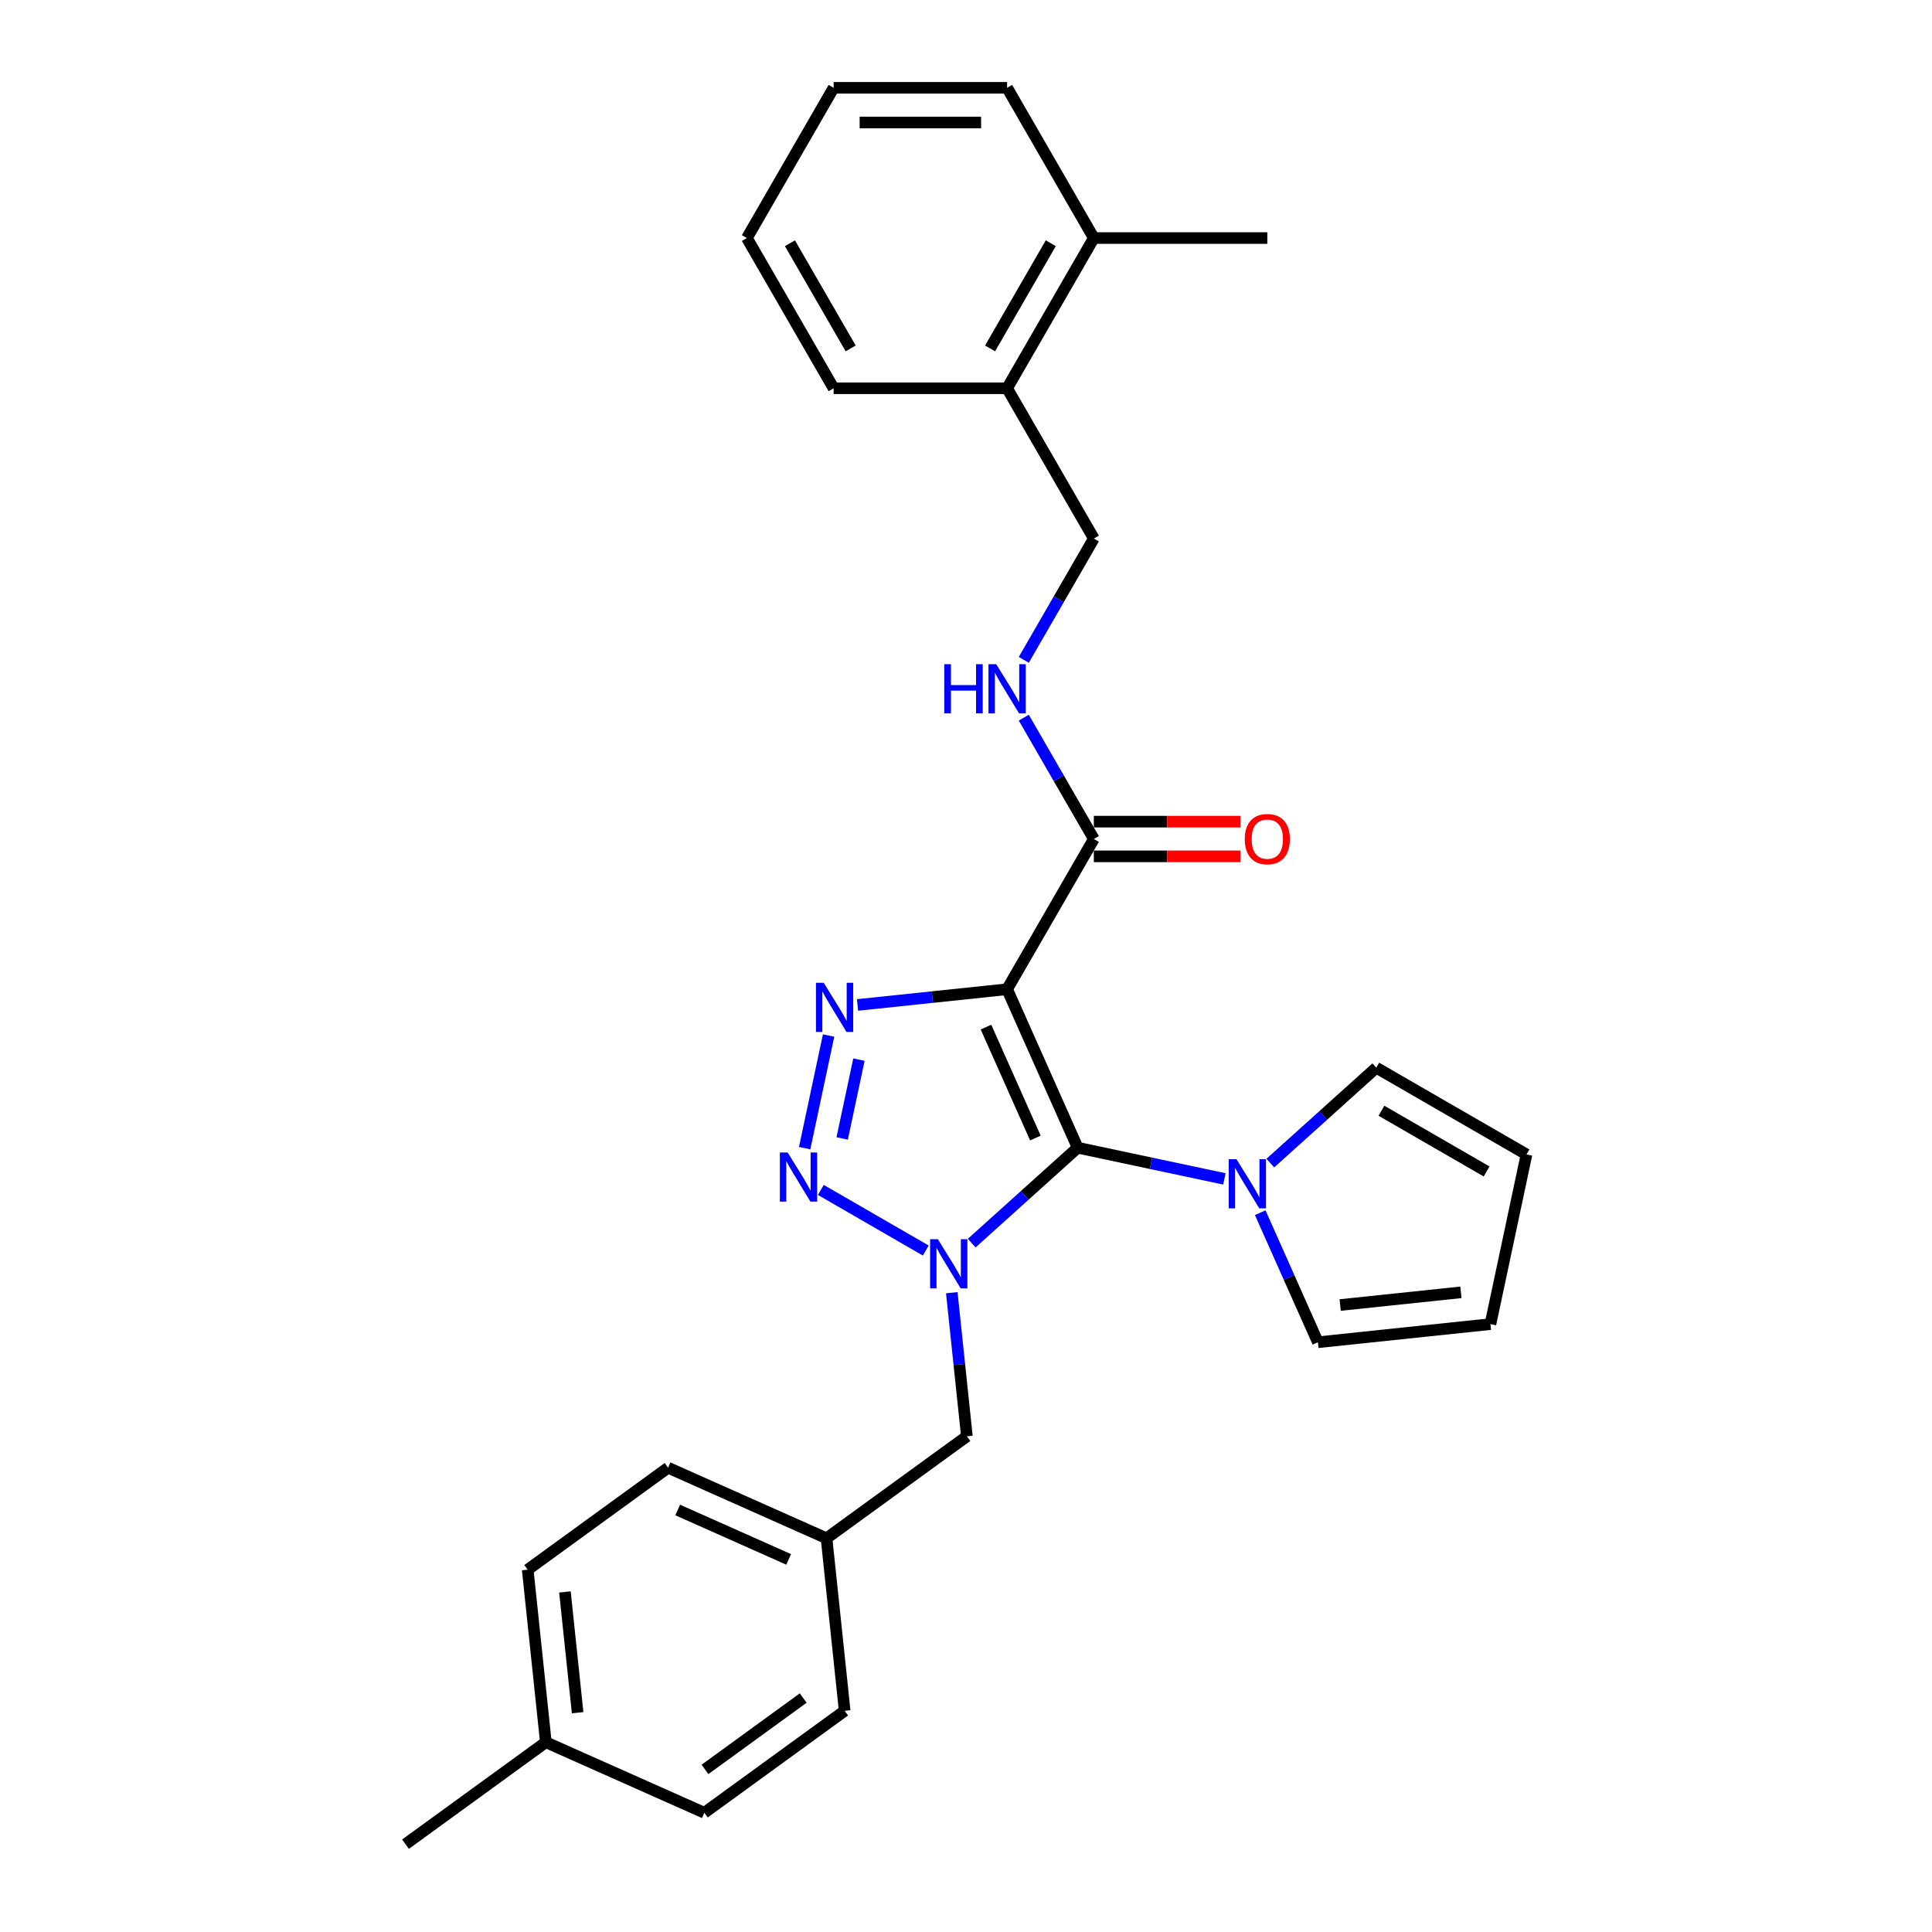 <?xml version='1.0' encoding='iso-8859-1'?>
<svg version='1.1' baseProfile='full'
              xmlns='http://www.w3.org/2000/svg'
                      xmlns:rdkit='http://www.rdkit.org/xml'
                      xmlns:xlink='http://www.w3.org/1999/xlink'
                  xml:space='preserve'
width='1000px' height='1000px' viewBox='0 0 1000 1000'>
<!-- END OF HEADER -->
<rect style='opacity:1.0;fill:#FFFFFF;stroke:none' width='1000' height='1000' x='0' y='0'> </rect>
<path class='bond-0' d='M 557.797,594.052 L 530.377,618.741' style='fill:none;fill-rule:evenodd;stroke:#000000;stroke-width:6px;stroke-linecap:butt;stroke-linejoin:miter;stroke-opacity:1' />
<path class='bond-0' d='M 530.377,618.741 L 502.958,643.43' style='fill:none;fill-rule:evenodd;stroke:#0000FF;stroke-width:6px;stroke-linecap:butt;stroke-linejoin:miter;stroke-opacity:1' />
<path class='bond-1' d='M 557.797,594.052 L 521.276,512.024' style='fill:none;fill-rule:evenodd;stroke:#000000;stroke-width:6px;stroke-linecap:butt;stroke-linejoin:miter;stroke-opacity:1' />
<path class='bond-1' d='M 535.913,589.052 L 510.348,531.632' style='fill:none;fill-rule:evenodd;stroke:#000000;stroke-width:6px;stroke-linecap:butt;stroke-linejoin:miter;stroke-opacity:1' />
<path class='bond-4' d='M 557.797,594.052 L 595.768,602.123' style='fill:none;fill-rule:evenodd;stroke:#000000;stroke-width:6px;stroke-linecap:butt;stroke-linejoin:miter;stroke-opacity:1' />
<path class='bond-4' d='M 595.768,602.123 L 633.738,610.194' style='fill:none;fill-rule:evenodd;stroke:#0000FF;stroke-width:6px;stroke-linecap:butt;stroke-linejoin:miter;stroke-opacity:1' />
<path class='bond-2' d='M 479.181,647.27 L 424.853,615.904' style='fill:none;fill-rule:evenodd;stroke:#0000FF;stroke-width:6px;stroke-linecap:butt;stroke-linejoin:miter;stroke-opacity:1' />
<path class='bond-6' d='M 492.641,669.093 L 496.548,706.263' style='fill:none;fill-rule:evenodd;stroke:#0000FF;stroke-width:6px;stroke-linecap:butt;stroke-linejoin:miter;stroke-opacity:1' />
<path class='bond-6' d='M 496.548,706.263 L 500.455,743.434' style='fill:none;fill-rule:evenodd;stroke:#000000;stroke-width:6px;stroke-linecap:butt;stroke-linejoin:miter;stroke-opacity:1' />
<path class='bond-3' d='M 521.276,512.024 L 482.57,516.092' style='fill:none;fill-rule:evenodd;stroke:#000000;stroke-width:6px;stroke-linecap:butt;stroke-linejoin:miter;stroke-opacity:1' />
<path class='bond-3' d='M 482.57,516.092 L 443.865,520.16' style='fill:none;fill-rule:evenodd;stroke:#0000FF;stroke-width:6px;stroke-linecap:butt;stroke-linejoin:miter;stroke-opacity:1' />
<path class='bond-5' d='M 521.276,512.024 L 566.171,434.262' style='fill:none;fill-rule:evenodd;stroke:#000000;stroke-width:6px;stroke-linecap:butt;stroke-linejoin:miter;stroke-opacity:1' />
<path class='bond-28' d='M 416.487,594.279 L 428.878,535.986' style='fill:none;fill-rule:evenodd;stroke:#0000FF;stroke-width:6px;stroke-linecap:butt;stroke-linejoin:miter;stroke-opacity:1' />
<path class='bond-28' d='M 435.912,589.269 L 444.585,548.464' style='fill:none;fill-rule:evenodd;stroke:#0000FF;stroke-width:6px;stroke-linecap:butt;stroke-linejoin:miter;stroke-opacity:1' />
<path class='bond-8' d='M 657.515,602.016 L 684.934,577.328' style='fill:none;fill-rule:evenodd;stroke:#0000FF;stroke-width:6px;stroke-linecap:butt;stroke-linejoin:miter;stroke-opacity:1' />
<path class='bond-8' d='M 684.934,577.328 L 712.354,552.639' style='fill:none;fill-rule:evenodd;stroke:#000000;stroke-width:6px;stroke-linecap:butt;stroke-linejoin:miter;stroke-opacity:1' />
<path class='bond-9' d='M 652.287,627.68 L 667.217,661.215' style='fill:none;fill-rule:evenodd;stroke:#0000FF;stroke-width:6px;stroke-linecap:butt;stroke-linejoin:miter;stroke-opacity:1' />
<path class='bond-9' d='M 667.217,661.215 L 682.148,694.749' style='fill:none;fill-rule:evenodd;stroke:#000000;stroke-width:6px;stroke-linecap:butt;stroke-linejoin:miter;stroke-opacity:1' />
<path class='bond-7' d='M 566.171,434.262 L 548.042,402.861' style='fill:none;fill-rule:evenodd;stroke:#000000;stroke-width:6px;stroke-linecap:butt;stroke-linejoin:miter;stroke-opacity:1' />
<path class='bond-7' d='M 548.042,402.861 L 529.912,371.46' style='fill:none;fill-rule:evenodd;stroke:#0000FF;stroke-width:6px;stroke-linecap:butt;stroke-linejoin:miter;stroke-opacity:1' />
<path class='bond-10' d='M 566.171,443.241 L 604.108,443.241' style='fill:none;fill-rule:evenodd;stroke:#000000;stroke-width:6px;stroke-linecap:butt;stroke-linejoin:miter;stroke-opacity:1' />
<path class='bond-10' d='M 604.108,443.241 L 642.045,443.241' style='fill:none;fill-rule:evenodd;stroke:#FF0000;stroke-width:6px;stroke-linecap:butt;stroke-linejoin:miter;stroke-opacity:1' />
<path class='bond-10' d='M 566.171,425.283 L 604.108,425.283' style='fill:none;fill-rule:evenodd;stroke:#000000;stroke-width:6px;stroke-linecap:butt;stroke-linejoin:miter;stroke-opacity:1' />
<path class='bond-10' d='M 604.108,425.283 L 642.045,425.283' style='fill:none;fill-rule:evenodd;stroke:#FF0000;stroke-width:6px;stroke-linecap:butt;stroke-linejoin:miter;stroke-opacity:1' />
<path class='bond-16' d='M 500.455,743.434 L 427.812,796.212' style='fill:none;fill-rule:evenodd;stroke:#000000;stroke-width:6px;stroke-linecap:butt;stroke-linejoin:miter;stroke-opacity:1' />
<path class='bond-11' d='M 529.912,341.541 L 548.042,310.14' style='fill:none;fill-rule:evenodd;stroke:#0000FF;stroke-width:6px;stroke-linecap:butt;stroke-linejoin:miter;stroke-opacity:1' />
<path class='bond-11' d='M 548.042,310.14 L 566.171,278.739' style='fill:none;fill-rule:evenodd;stroke:#000000;stroke-width:6px;stroke-linecap:butt;stroke-linejoin:miter;stroke-opacity:1' />
<path class='bond-13' d='M 712.354,552.639 L 790.116,597.534' style='fill:none;fill-rule:evenodd;stroke:#000000;stroke-width:6px;stroke-linecap:butt;stroke-linejoin:miter;stroke-opacity:1' />
<path class='bond-13' d='M 715.039,574.925 L 769.472,606.352' style='fill:none;fill-rule:evenodd;stroke:#000000;stroke-width:6px;stroke-linecap:butt;stroke-linejoin:miter;stroke-opacity:1' />
<path class='bond-14' d='M 682.148,694.749 L 771.447,685.363' style='fill:none;fill-rule:evenodd;stroke:#000000;stroke-width:6px;stroke-linecap:butt;stroke-linejoin:miter;stroke-opacity:1' />
<path class='bond-14' d='M 693.665,675.481 L 756.175,668.911' style='fill:none;fill-rule:evenodd;stroke:#000000;stroke-width:6px;stroke-linecap:butt;stroke-linejoin:miter;stroke-opacity:1' />
<path class='bond-12' d='M 566.171,278.739 L 521.276,200.978' style='fill:none;fill-rule:evenodd;stroke:#000000;stroke-width:6px;stroke-linecap:butt;stroke-linejoin:miter;stroke-opacity:1' />
<path class='bond-15' d='M 521.276,200.978 L 566.171,123.216' style='fill:none;fill-rule:evenodd;stroke:#000000;stroke-width:6px;stroke-linecap:butt;stroke-linejoin:miter;stroke-opacity:1' />
<path class='bond-15' d='M 512.458,180.334 L 543.885,125.901' style='fill:none;fill-rule:evenodd;stroke:#000000;stroke-width:6px;stroke-linecap:butt;stroke-linejoin:miter;stroke-opacity:1' />
<path class='bond-22' d='M 521.276,200.978 L 431.484,200.978' style='fill:none;fill-rule:evenodd;stroke:#000000;stroke-width:6px;stroke-linecap:butt;stroke-linejoin:miter;stroke-opacity:1' />
<path class='bond-29' d='M 790.116,597.534 L 771.447,685.363' style='fill:none;fill-rule:evenodd;stroke:#000000;stroke-width:6px;stroke-linecap:butt;stroke-linejoin:miter;stroke-opacity:1' />
<path class='bond-23' d='M 566.171,123.216 L 655.963,123.216' style='fill:none;fill-rule:evenodd;stroke:#000000;stroke-width:6px;stroke-linecap:butt;stroke-linejoin:miter;stroke-opacity:1' />
<path class='bond-24' d='M 566.171,123.216 L 521.276,45.455' style='fill:none;fill-rule:evenodd;stroke:#000000;stroke-width:6px;stroke-linecap:butt;stroke-linejoin:miter;stroke-opacity:1' />
<path class='bond-18' d='M 427.812,796.212 L 437.198,885.511' style='fill:none;fill-rule:evenodd;stroke:#000000;stroke-width:6px;stroke-linecap:butt;stroke-linejoin:miter;stroke-opacity:1' />
<path class='bond-19' d='M 427.812,796.212 L 345.784,759.69' style='fill:none;fill-rule:evenodd;stroke:#000000;stroke-width:6px;stroke-linecap:butt;stroke-linejoin:miter;stroke-opacity:1' />
<path class='bond-19' d='M 408.204,807.139 L 350.784,781.574' style='fill:none;fill-rule:evenodd;stroke:#000000;stroke-width:6px;stroke-linecap:butt;stroke-linejoin:miter;stroke-opacity:1' />
<path class='bond-17' d='M 282.527,901.767 L 273.141,812.468' style='fill:none;fill-rule:evenodd;stroke:#000000;stroke-width:6px;stroke-linecap:butt;stroke-linejoin:miter;stroke-opacity:1' />
<path class='bond-17' d='M 298.979,886.495 L 292.409,823.986' style='fill:none;fill-rule:evenodd;stroke:#000000;stroke-width:6px;stroke-linecap:butt;stroke-linejoin:miter;stroke-opacity:1' />
<path class='bond-25' d='M 282.527,901.767 L 209.884,954.545' style='fill:none;fill-rule:evenodd;stroke:#000000;stroke-width:6px;stroke-linecap:butt;stroke-linejoin:miter;stroke-opacity:1' />
<path class='bond-30' d='M 282.527,901.767 L 364.555,938.289' style='fill:none;fill-rule:evenodd;stroke:#000000;stroke-width:6px;stroke-linecap:butt;stroke-linejoin:miter;stroke-opacity:1' />
<path class='bond-21' d='M 437.198,885.511 L 364.555,938.289' style='fill:none;fill-rule:evenodd;stroke:#000000;stroke-width:6px;stroke-linecap:butt;stroke-linejoin:miter;stroke-opacity:1' />
<path class='bond-21' d='M 415.746,878.899 L 364.896,915.844' style='fill:none;fill-rule:evenodd;stroke:#000000;stroke-width:6px;stroke-linecap:butt;stroke-linejoin:miter;stroke-opacity:1' />
<path class='bond-20' d='M 345.784,759.69 L 273.141,812.468' style='fill:none;fill-rule:evenodd;stroke:#000000;stroke-width:6px;stroke-linecap:butt;stroke-linejoin:miter;stroke-opacity:1' />
<path class='bond-27' d='M 431.484,200.978 L 386.589,123.216' style='fill:none;fill-rule:evenodd;stroke:#000000;stroke-width:6px;stroke-linecap:butt;stroke-linejoin:miter;stroke-opacity:1' />
<path class='bond-27' d='M 440.302,180.334 L 408.875,125.901' style='fill:none;fill-rule:evenodd;stroke:#000000;stroke-width:6px;stroke-linecap:butt;stroke-linejoin:miter;stroke-opacity:1' />
<path class='bond-31' d='M 521.276,45.455 L 431.484,45.455' style='fill:none;fill-rule:evenodd;stroke:#000000;stroke-width:6px;stroke-linecap:butt;stroke-linejoin:miter;stroke-opacity:1' />
<path class='bond-31' d='M 507.807,63.413 L 444.953,63.413' style='fill:none;fill-rule:evenodd;stroke:#000000;stroke-width:6px;stroke-linecap:butt;stroke-linejoin:miter;stroke-opacity:1' />
<path class='bond-26' d='M 431.484,45.455 L 386.589,123.216' style='fill:none;fill-rule:evenodd;stroke:#000000;stroke-width:6px;stroke-linecap:butt;stroke-linejoin:miter;stroke-opacity:1' />
<path  class='atom-1' d='M 485.448 641.42
L 493.781 654.888
Q 494.607 656.217, 495.936 658.624
Q 497.265 661.03, 497.337 661.174
L 497.337 641.42
L 500.713 641.42
L 500.713 666.849
L 497.229 666.849
L 488.286 652.123
Q 487.244 650.399, 486.131 648.423
Q 485.053 646.448, 484.73 645.837
L 484.73 666.849
L 481.426 666.849
L 481.426 641.42
L 485.448 641.42
' fill='#0000FF'/>
<path  class='atom-3' d='M 407.687 596.524
L 416.019 609.993
Q 416.845 611.322, 418.174 613.728
Q 419.503 616.134, 419.575 616.278
L 419.575 596.524
L 422.951 596.524
L 422.951 621.953
L 419.467 621.953
L 410.524 607.227
Q 409.483 605.503, 408.369 603.528
Q 407.292 601.552, 406.968 600.942
L 406.968 621.953
L 403.664 621.953
L 403.664 596.524
L 407.687 596.524
' fill='#0000FF'/>
<path  class='atom-4' d='M 426.355 508.695
L 434.688 522.164
Q 435.514 523.493, 436.843 525.899
Q 438.172 528.305, 438.244 528.449
L 438.244 508.695
L 441.62 508.695
L 441.62 534.124
L 438.136 534.124
L 429.193 519.398
Q 428.151 517.674, 427.038 515.699
Q 425.96 513.723, 425.637 513.113
L 425.637 534.124
L 422.333 534.124
L 422.333 508.695
L 426.355 508.695
' fill='#0000FF'/>
<path  class='atom-5' d='M 640.005 600.006
L 648.338 613.475
Q 649.164 614.804, 650.493 617.21
Q 651.822 619.617, 651.894 619.76
L 651.894 600.006
L 655.27 600.006
L 655.27 625.435
L 651.786 625.435
L 642.843 610.709
Q 641.801 608.985, 640.688 607.01
Q 639.61 605.035, 639.287 604.424
L 639.287 625.435
L 635.983 625.435
L 635.983 600.006
L 640.005 600.006
' fill='#0000FF'/>
<path  class='atom-8' d='M 488.753 343.786
L 492.201 343.786
L 492.201 354.597
L 505.203 354.597
L 505.203 343.786
L 508.651 343.786
L 508.651 369.215
L 505.203 369.215
L 505.203 357.47
L 492.201 357.47
L 492.201 369.215
L 488.753 369.215
L 488.753 343.786
' fill='#0000FF'/>
<path  class='atom-8' d='M 515.655 343.786
L 523.987 357.255
Q 524.814 358.584, 526.142 360.99
Q 527.471 363.397, 527.543 363.54
L 527.543 343.786
L 530.919 343.786
L 530.919 369.215
L 527.435 369.215
L 518.492 354.489
Q 517.451 352.765, 516.337 350.79
Q 515.26 348.814, 514.936 348.204
L 514.936 369.215
L 511.632 369.215
L 511.632 343.786
L 515.655 343.786
' fill='#0000FF'/>
<path  class='atom-11' d='M 644.29 434.334
Q 644.29 428.228, 647.307 424.816
Q 650.324 421.404, 655.963 421.404
Q 661.602 421.404, 664.619 424.816
Q 667.636 428.228, 667.636 434.334
Q 667.636 440.512, 664.583 444.031
Q 661.53 447.515, 655.963 447.515
Q 650.36 447.515, 647.307 444.031
Q 644.29 440.548, 644.29 434.334
M 655.963 444.642
Q 659.842 444.642, 661.925 442.056
Q 664.044 439.434, 664.044 434.334
Q 664.044 429.342, 661.925 426.827
Q 659.842 424.277, 655.963 424.277
Q 652.084 424.277, 649.965 426.792
Q 647.881 429.306, 647.881 434.334
Q 647.881 439.47, 649.965 442.056
Q 652.084 444.642, 655.963 444.642
' fill='#FF0000'/>
</svg>
